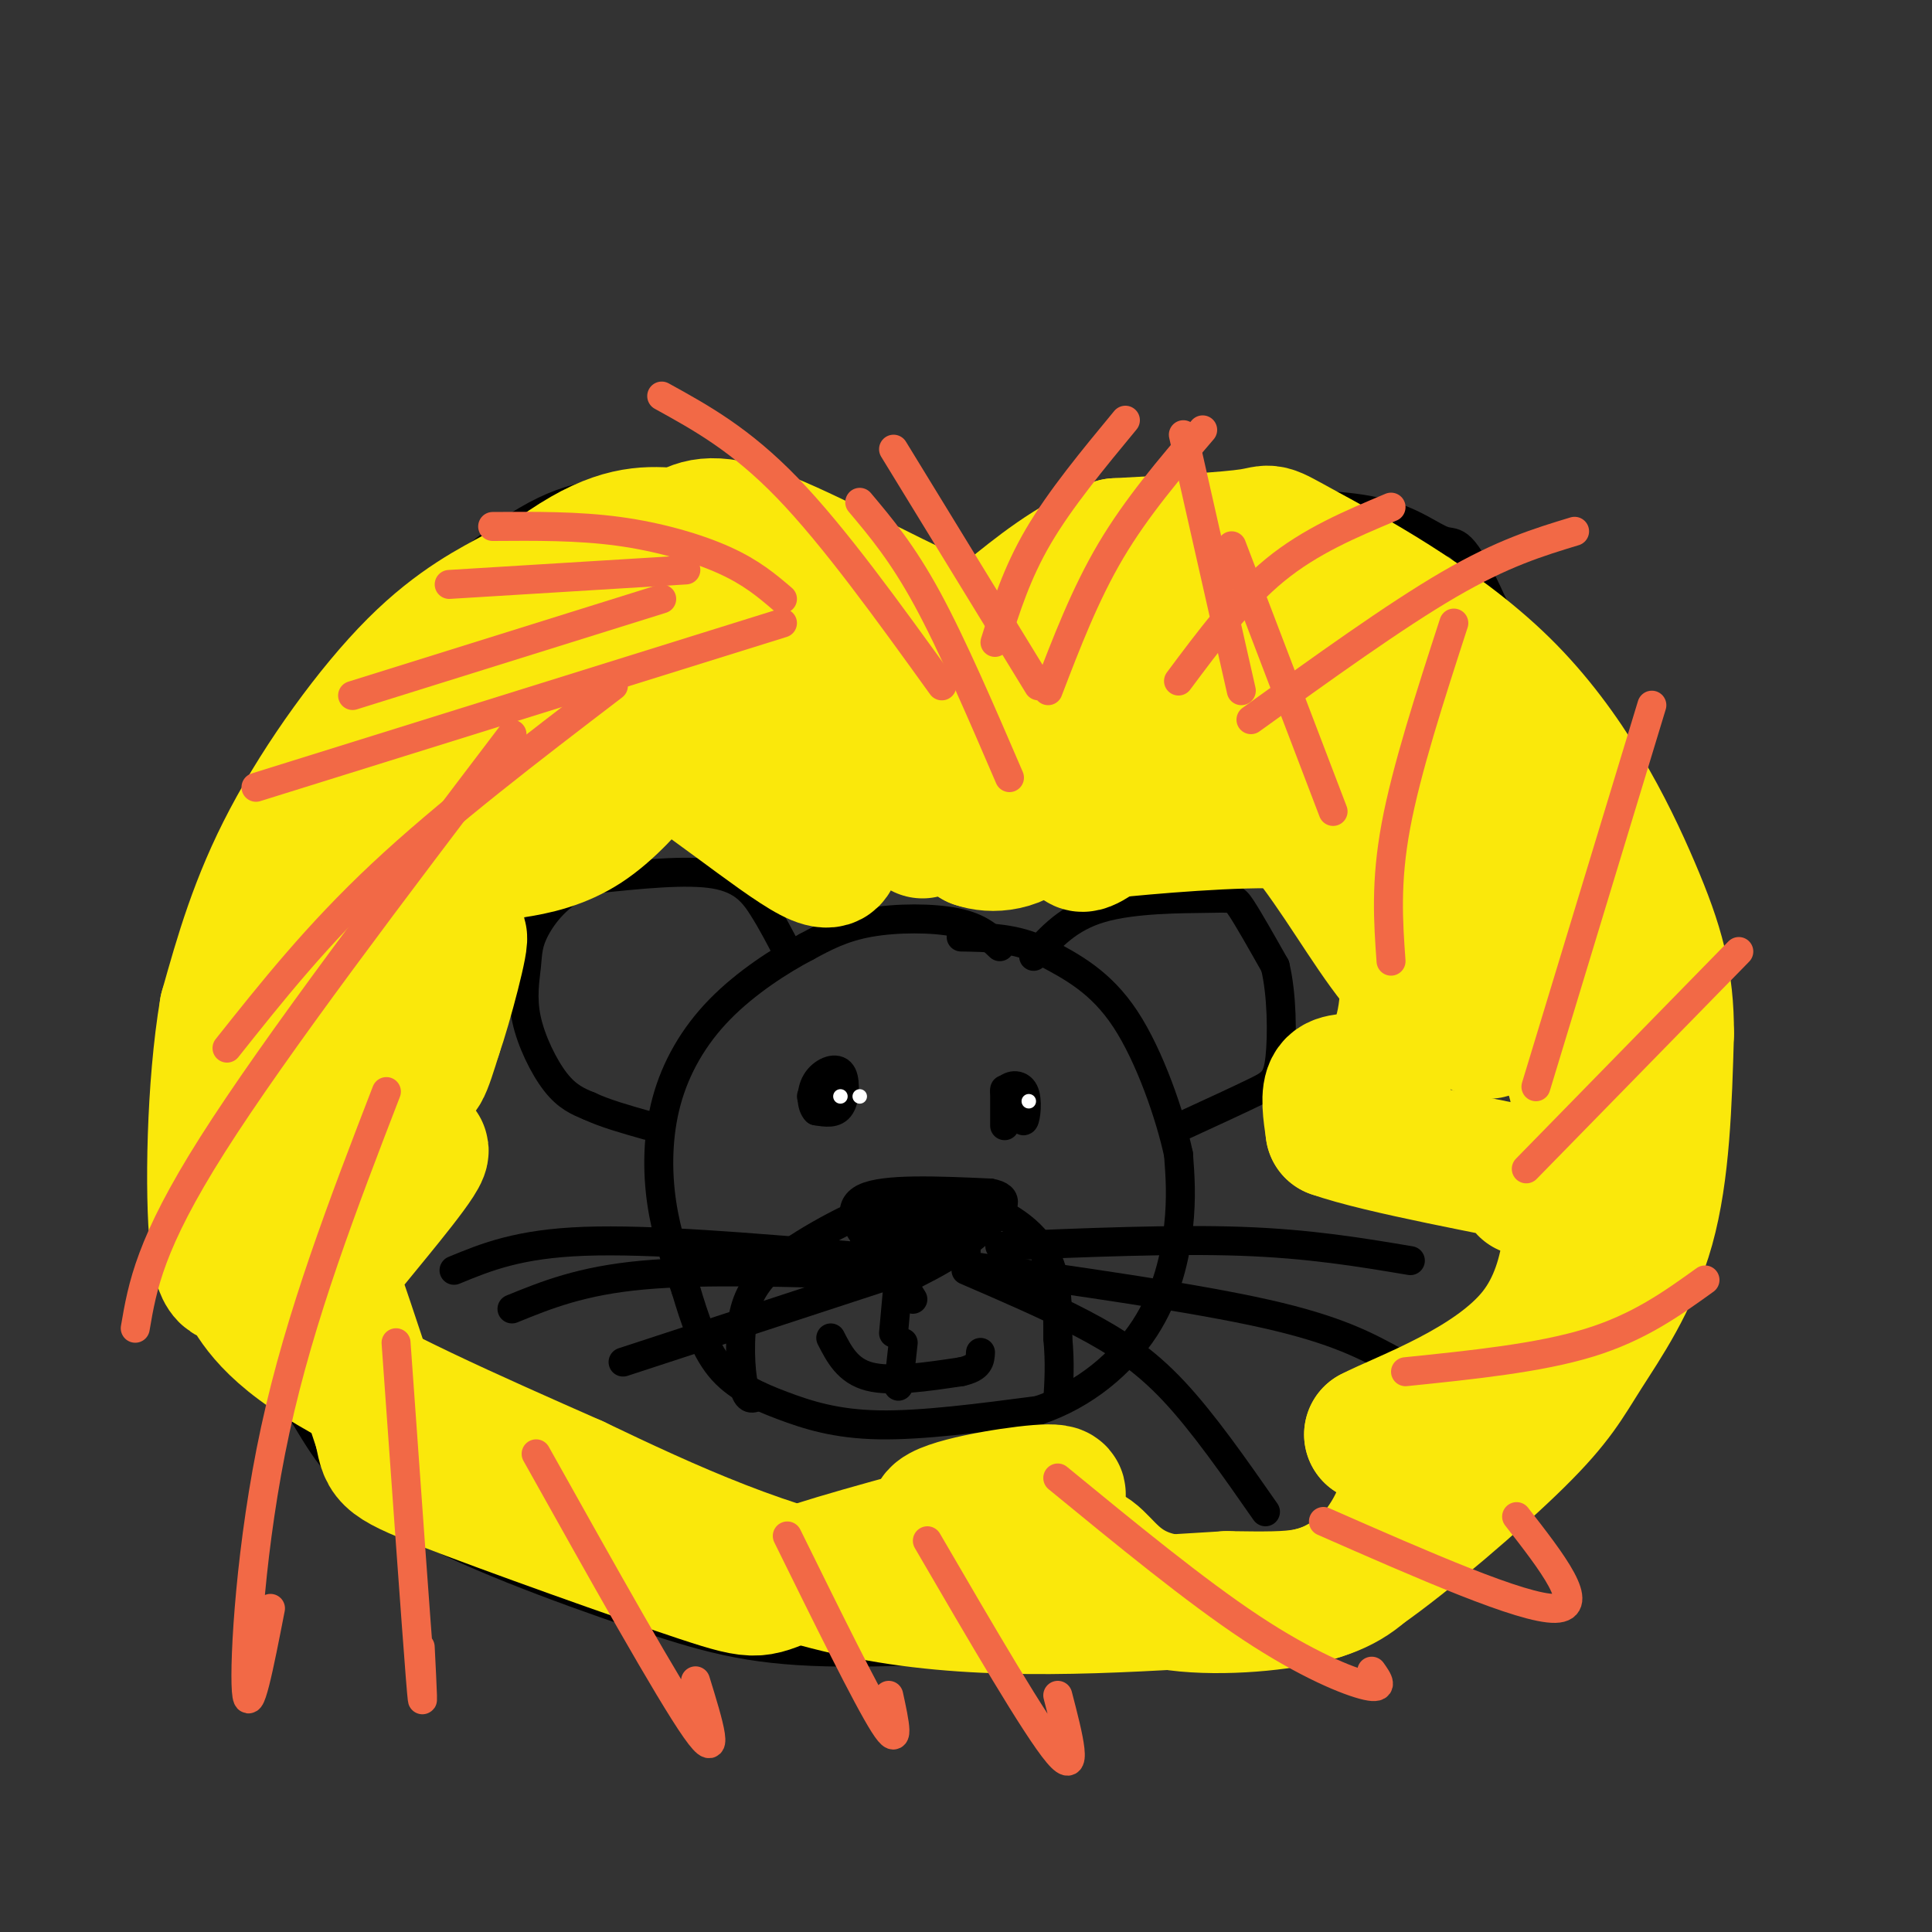 <svg viewBox='0 0 400 400' version='1.1' xmlns='http://www.w3.org/2000/svg' xmlns:xlink='http://www.w3.org/1999/xlink'><rect x="0" y="0" width="400" height="400" fill="#333333" stroke="none"/><g fill='none' stroke='#000000' stroke-width='6' stroke-linecap='round' stroke-linejoin='round'><path d='M200,129c-13.083,-9.750 -26.167,-19.500 -35,-24c-8.833,-4.500 -13.417,-3.750 -18,-3'/><path d='M147,102c-5.440,-0.464 -10.042,-0.125 -16,0c-5.958,0.125 -13.274,0.036 -24,7c-10.726,6.964 -24.863,20.982 -39,35'/><path d='M68,144c-9.089,10.444 -12.311,19.056 -16,29c-3.689,9.944 -7.844,21.222 -9,37c-1.156,15.778 0.689,36.056 2,47c1.311,10.944 2.089,12.556 5,17c2.911,4.444 7.956,11.722 13,19'/><path d='M63,293c4.065,6.620 7.729,13.671 20,21c12.271,7.329 33.150,14.935 48,20c14.850,5.065 23.671,7.590 40,8c16.329,0.410 40.164,-1.295 64,-3'/><path d='M235,339c16.287,-2.065 25.005,-5.729 32,-9c6.995,-3.271 12.268,-6.150 23,-16c10.732,-9.850 26.923,-26.671 35,-37c8.077,-10.329 8.038,-14.164 8,-18'/><path d='M333,259c1.952,-5.595 2.833,-10.583 5,-19c2.167,-8.417 5.619,-20.262 1,-40c-4.619,-19.738 -17.310,-47.369 -30,-75'/><path d='M309,125c-6.427,-14.212 -7.496,-12.242 -10,-13c-2.504,-0.758 -6.443,-4.242 -14,-6c-7.557,-1.758 -18.730,-1.788 -28,-1c-9.270,0.788 -16.635,2.394 -24,4'/><path d='M233,109c-8.756,2.800 -18.644,7.800 -24,12c-5.356,4.200 -6.178,7.600 -7,11'/><path d='M202,132c-1.167,1.833 -0.583,0.917 0,0'/><path d='M207,196c-2.089,-2.000 -4.178,-4.000 -9,-5c-4.822,-1.000 -12.378,-1.000 -18,0c-5.622,1.000 -9.311,3.000 -13,5'/><path d='M167,196c-5.453,2.844 -12.585,7.453 -18,13c-5.415,5.547 -9.112,12.032 -11,19c-1.888,6.968 -1.968,14.419 -1,21c0.968,6.581 2.984,12.290 5,18'/><path d='M142,267c1.785,5.997 3.746,11.989 7,16c3.254,4.011 7.799,6.041 13,8c5.201,1.959 11.057,3.845 20,4c8.943,0.155 20.971,-1.423 33,-3'/><path d='M215,292c9.667,-3.238 17.333,-9.833 22,-17c4.667,-7.167 6.333,-14.905 7,-21c0.667,-6.095 0.333,-10.548 0,-15'/><path d='M244,239c-1.689,-7.933 -5.911,-20.267 -11,-28c-5.089,-7.733 -11.044,-10.867 -17,-14'/><path d='M216,197c-5.667,-2.833 -11.333,-2.917 -17,-3'/><path d='M163,197c-1.556,-3.000 -3.111,-6.000 -5,-9c-1.889,-3.000 -4.111,-6.000 -10,-7c-5.889,-1.000 -15.444,0.000 -25,1'/><path d='M123,182c-6.484,2.062 -10.193,6.715 -12,10c-1.807,3.285 -1.711,5.200 -2,8c-0.289,2.800 -0.962,6.485 0,11c0.962,4.515 3.561,9.862 6,13c2.439,3.138 4.720,4.069 7,5'/><path d='M122,229c3.167,1.500 7.583,2.750 12,4'/><path d='M214,198c3.595,-4.012 7.190,-8.024 14,-10c6.810,-1.976 16.833,-1.917 22,-2c5.167,-0.083 5.476,-0.310 7,2c1.524,2.310 4.262,7.155 7,12'/><path d='M264,200c1.429,5.821 1.500,14.375 1,19c-0.500,4.625 -1.571,5.321 -5,7c-3.429,1.679 -9.214,4.339 -15,7'/><path d='M157,289c-1.133,0.600 -2.267,1.200 -3,-2c-0.733,-3.200 -1.067,-10.200 0,-15c1.067,-4.800 3.533,-7.400 6,-10'/><path d='M160,262c5.511,-4.444 16.289,-10.556 24,-13c7.711,-2.444 12.356,-1.222 17,0'/><path d='M201,249c5.844,1.422 11.956,4.978 15,10c3.044,5.022 3.022,11.511 3,18'/><path d='M219,277c0.500,5.167 0.250,9.083 0,13'/><path d='M172,277c1.750,3.417 3.500,6.833 8,8c4.500,1.167 11.750,0.083 19,-1'/><path d='M199,284c3.833,-0.833 3.917,-2.417 4,-4'/><path d='M186,287c0.000,0.000 1.000,-9.000 1,-9'/><path d='M185,276c0.000,0.000 1.000,-11.000 1,-11'/><path d='M189,269c-4.044,-6.467 -8.089,-12.933 -10,-16c-1.911,-3.067 -1.689,-2.733 0,-3c1.689,-0.267 4.844,-1.133 8,-2'/><path d='M187,248c4.140,-0.418 10.491,-0.463 13,0c2.509,0.463 1.175,1.432 1,3c-0.175,1.568 0.807,3.734 -1,6c-1.807,2.266 -6.404,4.633 -11,7'/><path d='M189,264c-3.612,0.372 -7.144,-2.199 -8,-5c-0.856,-2.801 0.962,-5.831 4,-8c3.038,-2.169 7.297,-3.477 10,-2c2.703,1.477 3.852,5.738 5,10'/><path d='M200,259c-3.278,1.740 -13.973,1.091 -18,-1c-4.027,-2.091 -1.386,-5.624 2,-7c3.386,-1.376 7.516,-0.596 10,0c2.484,0.596 3.323,1.007 1,3c-2.323,1.993 -7.806,5.570 -9,6c-1.194,0.430 1.903,-2.285 5,-5'/><path d='M191,255c2.111,-1.266 4.889,-1.930 6,-1c1.111,0.930 0.556,3.456 -3,5c-3.556,1.544 -10.111,2.108 -13,1c-2.889,-1.108 -2.111,-3.888 -1,-6c1.111,-2.112 2.556,-3.556 4,-5'/><path d='M184,249c2.909,-0.895 8.182,-0.632 12,1c3.818,1.632 6.182,4.632 4,7c-2.182,2.368 -8.909,4.105 -13,4c-4.091,-0.105 -5.545,-2.053 -7,-4'/><path d='M180,257c-2.467,-2.578 -5.133,-7.022 -1,-9c4.133,-1.978 15.067,-1.489 26,-1'/><path d='M205,247c4.501,0.780 2.753,3.230 0,6c-2.753,2.770 -6.510,5.861 -11,7c-4.490,1.139 -9.711,0.325 -12,-1c-2.289,-1.325 -1.644,-3.163 -1,-5'/><path d='M181,254c0.097,-1.658 0.841,-3.303 3,-4c2.159,-0.697 5.733,-0.444 8,1c2.267,1.444 3.226,4.081 2,6c-1.226,1.919 -4.636,3.120 -6,3c-1.364,-0.120 -0.682,-1.560 0,-3'/><path d='M188,257c-1.048,-1.060 -3.667,-2.208 -3,-3c0.667,-0.792 4.619,-1.226 6,0c1.381,1.226 0.190,4.113 -1,7'/><path d='M190,261c-0.167,1.167 -0.083,0.583 0,0'/><path d='M168,227c2.422,-2.333 4.844,-4.667 6,-4c1.156,0.667 1.044,4.333 0,6c-1.044,1.667 -3.022,1.333 -5,1'/><path d='M169,230c-1.064,-0.987 -1.223,-3.955 0,-6c1.223,-2.045 3.829,-3.166 5,-2c1.171,1.166 0.906,4.619 0,6c-0.906,1.381 -2.453,0.691 -4,0'/><path d='M170,228c-0.667,0.000 -0.333,0.000 0,0'/><path d='M208,229c0.000,-2.200 0.000,-4.400 0,-3c0.000,1.400 -0.000,6.400 0,7c0.000,0.600 0.000,-3.200 0,-7'/><path d='M208,226c0.893,-1.500 3.125,-1.750 4,0c0.875,1.750 0.393,5.500 0,6c-0.393,0.500 -0.696,-2.250 -1,-5'/><path d='M211,227c0.000,-0.333 0.500,1.333 1,3'/><path d='M176,260c-20.667,-1.750 -41.333,-3.500 -55,-3c-13.667,0.500 -20.333,3.250 -27,6'/><path d='M182,264c-18.167,-0.583 -36.333,-1.167 -49,0c-12.667,1.167 -19.833,4.083 -27,7'/><path d='M184,264c0.000,0.000 -55.000,18.000 -55,18'/><path d='M207,258c17.917,-0.750 35.833,-1.500 50,-1c14.167,0.500 24.583,2.250 35,4'/><path d='M200,262c23.583,3.333 47.167,6.667 62,10c14.833,3.333 20.917,6.667 27,10'/><path d='M200,263c8.444,3.644 16.889,7.289 24,11c7.111,3.711 12.889,7.489 19,14c6.111,6.511 12.556,15.756 19,25'/></g>
<g fill='none' stroke='#fae80b' stroke-width='28' stroke-linecap='round' stroke-linejoin='round'><path d='M191,172c-11.613,-6.845 -23.226,-13.690 -28,-18c-4.774,-4.310 -2.708,-6.083 2,-5c4.708,1.083 12.060,5.024 16,5c3.940,-0.024 4.470,-4.012 5,-8'/><path d='M186,146c1.848,1.866 3.970,10.531 4,11c0.030,0.469 -2.030,-7.258 -2,-12c0.030,-4.742 2.152,-6.498 -8,-10c-10.152,-3.502 -32.576,-8.751 -55,-14'/><path d='M125,121c-11.686,-2.159 -13.400,-0.558 -18,2c-4.600,2.558 -12.085,6.073 -21,15c-8.915,8.927 -19.262,23.265 -26,36c-6.738,12.735 -9.869,23.868 -13,35'/><path d='M47,209c-2.719,15.954 -3.018,38.338 -2,48c1.018,9.662 3.351,6.601 5,8c1.649,1.399 2.614,7.257 14,15c11.386,7.743 33.193,17.372 55,27'/><path d='M119,307c19.356,9.267 40.244,18.933 63,23c22.756,4.067 47.378,2.533 72,1'/><path d='M254,331c15.714,0.219 18.998,0.266 28,-6c9.002,-6.266 23.722,-18.844 32,-27c8.278,-8.156 10.113,-11.888 14,-18c3.887,-6.112 9.825,-14.603 13,-26c3.175,-11.397 3.588,-25.698 4,-40'/><path d='M345,214c0.029,-10.874 -1.898,-18.060 -7,-30c-5.102,-11.940 -13.378,-28.633 -27,-42c-13.622,-13.367 -32.591,-23.406 -41,-28c-8.409,-4.594 -6.260,-3.741 -11,-3c-4.740,0.741 -16.370,1.371 -28,2'/><path d='M231,113c-8.868,3.148 -17.037,10.019 -22,14c-4.963,3.981 -6.721,5.072 -16,1c-9.279,-4.072 -26.080,-13.306 -36,-17c-9.920,-3.694 -12.960,-1.847 -16,0'/><path d='M141,111c-5.369,-0.369 -10.792,-1.292 -20,4c-9.208,5.292 -22.200,16.800 -31,27c-8.800,10.200 -13.408,19.092 -9,19c4.408,-0.092 17.831,-9.169 28,-12c10.169,-2.831 17.085,0.585 24,4'/><path d='M133,153c11.426,6.383 27.990,20.340 35,24c7.010,3.660 4.464,-2.976 1,-9c-3.464,-6.024 -7.847,-11.435 -12,-15c-4.153,-3.565 -8.077,-5.282 -12,-7'/><path d='M145,146c-5.762,4.310 -14.167,18.583 -24,25c-9.833,6.417 -21.095,4.976 -28,7c-6.905,2.024 -9.452,7.512 -12,13'/><path d='M81,191c-6.823,11.450 -17.880,33.574 -16,27c1.880,-6.574 16.699,-41.847 22,-44c5.301,-2.153 1.086,28.813 0,41c-1.086,12.187 0.957,5.593 3,-1'/><path d='M90,214c2.129,-6.040 5.952,-20.640 5,-20c-0.952,0.640 -6.679,16.518 -13,28c-6.321,11.482 -13.234,18.566 -16,23c-2.766,4.434 -1.383,6.217 0,8'/><path d='M66,253c5.528,-3.206 19.348,-15.220 21,-15c1.652,0.220 -8.863,12.675 -14,19c-5.137,6.325 -4.896,6.522 -3,12c1.896,5.478 5.448,16.239 9,27'/><path d='M79,296c1.297,5.558 0.038,5.954 13,11c12.962,5.046 40.144,14.743 53,19c12.856,4.257 11.388,3.073 20,0c8.612,-3.073 27.306,-8.037 46,-13'/><path d='M211,313c9.524,-3.143 10.333,-4.500 4,-4c-6.333,0.500 -19.810,2.857 -21,5c-1.190,2.143 9.905,4.071 21,6'/><path d='M215,320c5.362,0.857 8.265,0.000 11,2c2.735,2.000 5.300,6.856 13,9c7.700,2.144 20.536,1.574 29,0c8.464,-1.574 12.557,-4.154 16,-8c3.443,-3.846 6.235,-8.959 7,-13c0.765,-4.041 -0.496,-7.012 -2,-9c-1.504,-1.988 -3.252,-2.994 -5,-4'/><path d='M284,297c6.496,-3.391 25.236,-9.868 34,-21c8.764,-11.132 7.552,-26.920 8,-36c0.448,-9.080 2.557,-11.451 -2,-22c-4.557,-10.549 -15.778,-29.274 -27,-48'/><path d='M297,170c-10.089,-13.518 -21.810,-23.313 -27,-28c-5.190,-4.687 -3.849,-4.267 -13,-6c-9.151,-1.733 -28.793,-5.619 -40,-3c-11.207,2.619 -13.979,11.744 -16,19c-2.021,7.256 -3.292,12.645 -3,16c0.292,3.355 2.146,4.678 4,6'/><path d='M202,174c3.155,1.153 9.043,1.036 13,-4c3.957,-5.036 5.983,-14.990 11,-19c5.017,-4.010 13.025,-2.075 21,2c7.975,4.075 15.916,10.289 23,19c7.084,8.711 13.310,19.917 19,27c5.690,7.083 10.845,10.041 16,13'/><path d='M305,212c3.241,2.263 3.345,1.419 4,1c0.655,-0.419 1.863,-0.413 3,-8c1.137,-7.587 2.203,-22.767 1,-32c-1.203,-9.233 -4.675,-12.519 -11,-16c-6.325,-3.481 -15.504,-7.156 -25,-9c-9.496,-1.844 -19.308,-1.855 -26,-1c-6.692,0.855 -10.263,2.576 -15,8c-4.737,5.424 -10.639,14.550 -12,18c-1.361,3.450 1.820,1.225 5,-1'/><path d='M229,172c8.435,-0.868 27.021,-2.540 38,-2c10.979,0.540 14.349,3.290 17,4c2.651,0.710 4.583,-0.622 6,6c1.417,6.622 2.318,21.198 1,30c-1.318,8.802 -4.855,11.831 -8,13c-3.145,1.169 -5.899,0.477 -7,2c-1.101,1.523 -0.551,5.262 0,9'/><path d='M276,234c9.956,3.533 34.844,7.867 44,10c9.156,2.133 2.578,2.067 -4,2'/></g>
<g fill='none' stroke='#f26946' stroke-width='6' stroke-linecap='round' stroke-linejoin='round'><path d='M206,133c2.250,-7.167 4.500,-14.333 9,-22c4.500,-7.667 11.250,-15.833 18,-24'/><path d='M217,143c3.833,-10.000 7.667,-20.000 13,-29c5.333,-9.000 12.167,-17.000 19,-25'/><path d='M244,141c6.333,-8.500 12.667,-17.000 20,-23c7.333,-6.000 15.667,-9.500 24,-13'/><path d='M259,149c14.917,-10.750 29.833,-21.500 41,-28c11.167,-6.500 18.583,-8.750 26,-11'/><path d='M257,143c0.000,0.000 -12.000,-53.000 -12,-53'/><path d='M215,142c0.000,0.000 -30.000,-49.000 -30,-49'/><path d='M195,142c-11.167,-15.500 -22.333,-31.000 -32,-41c-9.667,-10.000 -17.833,-14.500 -26,-19'/><path d='M162,124c-3.200,-2.733 -6.400,-5.467 -12,-8c-5.600,-2.533 -13.600,-4.867 -22,-6c-8.400,-1.133 -17.200,-1.067 -26,-1'/><path d='M142,118c0.000,0.000 -49.000,3.000 -49,3'/><path d='M137,124c0.000,0.000 -64.000,20.000 -64,20'/><path d='M162,129c0.000,0.000 -109.000,34.000 -109,34'/><path d='M127,142c-17.333,13.250 -34.667,26.500 -48,39c-13.333,12.500 -22.667,24.250 -32,36'/><path d='M106,152c-24.500,32.250 -49.000,64.500 -62,85c-13.000,20.500 -14.500,29.250 -16,38'/><path d='M80,226c-8.933,23.178 -17.867,46.356 -23,70c-5.133,23.644 -6.467,47.756 -6,54c0.467,6.244 2.733,-5.378 5,-17'/><path d='M82,278c2.083,29.250 4.167,58.500 5,69c0.833,10.500 0.417,2.250 0,-6'/><path d='M111,301c13.750,24.583 27.500,49.167 33,57c5.500,7.833 2.750,-1.083 0,-10'/><path d='M163,318c8.250,16.750 16.500,33.500 20,39c3.500,5.500 2.250,-0.250 1,-6'/><path d='M192,319c11.250,19.333 22.500,38.667 27,44c4.500,5.333 2.250,-3.333 0,-12'/><path d='M219,306c14.244,11.689 28.489,23.378 40,31c11.511,7.622 20.289,11.178 24,12c3.711,0.822 2.356,-1.089 1,-3'/><path d='M274,315c20.667,9.083 41.333,18.167 48,18c6.667,-0.167 -0.667,-9.583 -8,-19'/><path d='M291,284c13.833,-1.417 27.667,-2.833 38,-6c10.333,-3.167 17.167,-8.083 24,-13'/><path d='M316,242c0.000,0.000 44.000,-45.000 44,-45'/><path d='M318,225c0.000,0.000 24.000,-79.000 24,-79'/><path d='M288,199c-0.583,-8.167 -1.167,-16.333 1,-28c2.167,-11.667 7.083,-26.833 12,-42'/><path d='M276,168c0.000,0.000 -21.000,-55.000 -21,-55'/><path d='M209,161c-5.917,-13.750 -11.833,-27.500 -17,-37c-5.167,-9.500 -9.583,-14.750 -14,-20'/></g>
<g fill='none' stroke='#ffffff' stroke-width='3' stroke-linecap='round' stroke-linejoin='round'><path d='M178,227c0.000,0.000 0.000,0.000 0,0'/><path d='M213,228c0.000,0.000 0.000,0.000 0,0'/><path d='M174,227c0.000,0.000 0.000,0.000 0,0'/></g>
</svg>